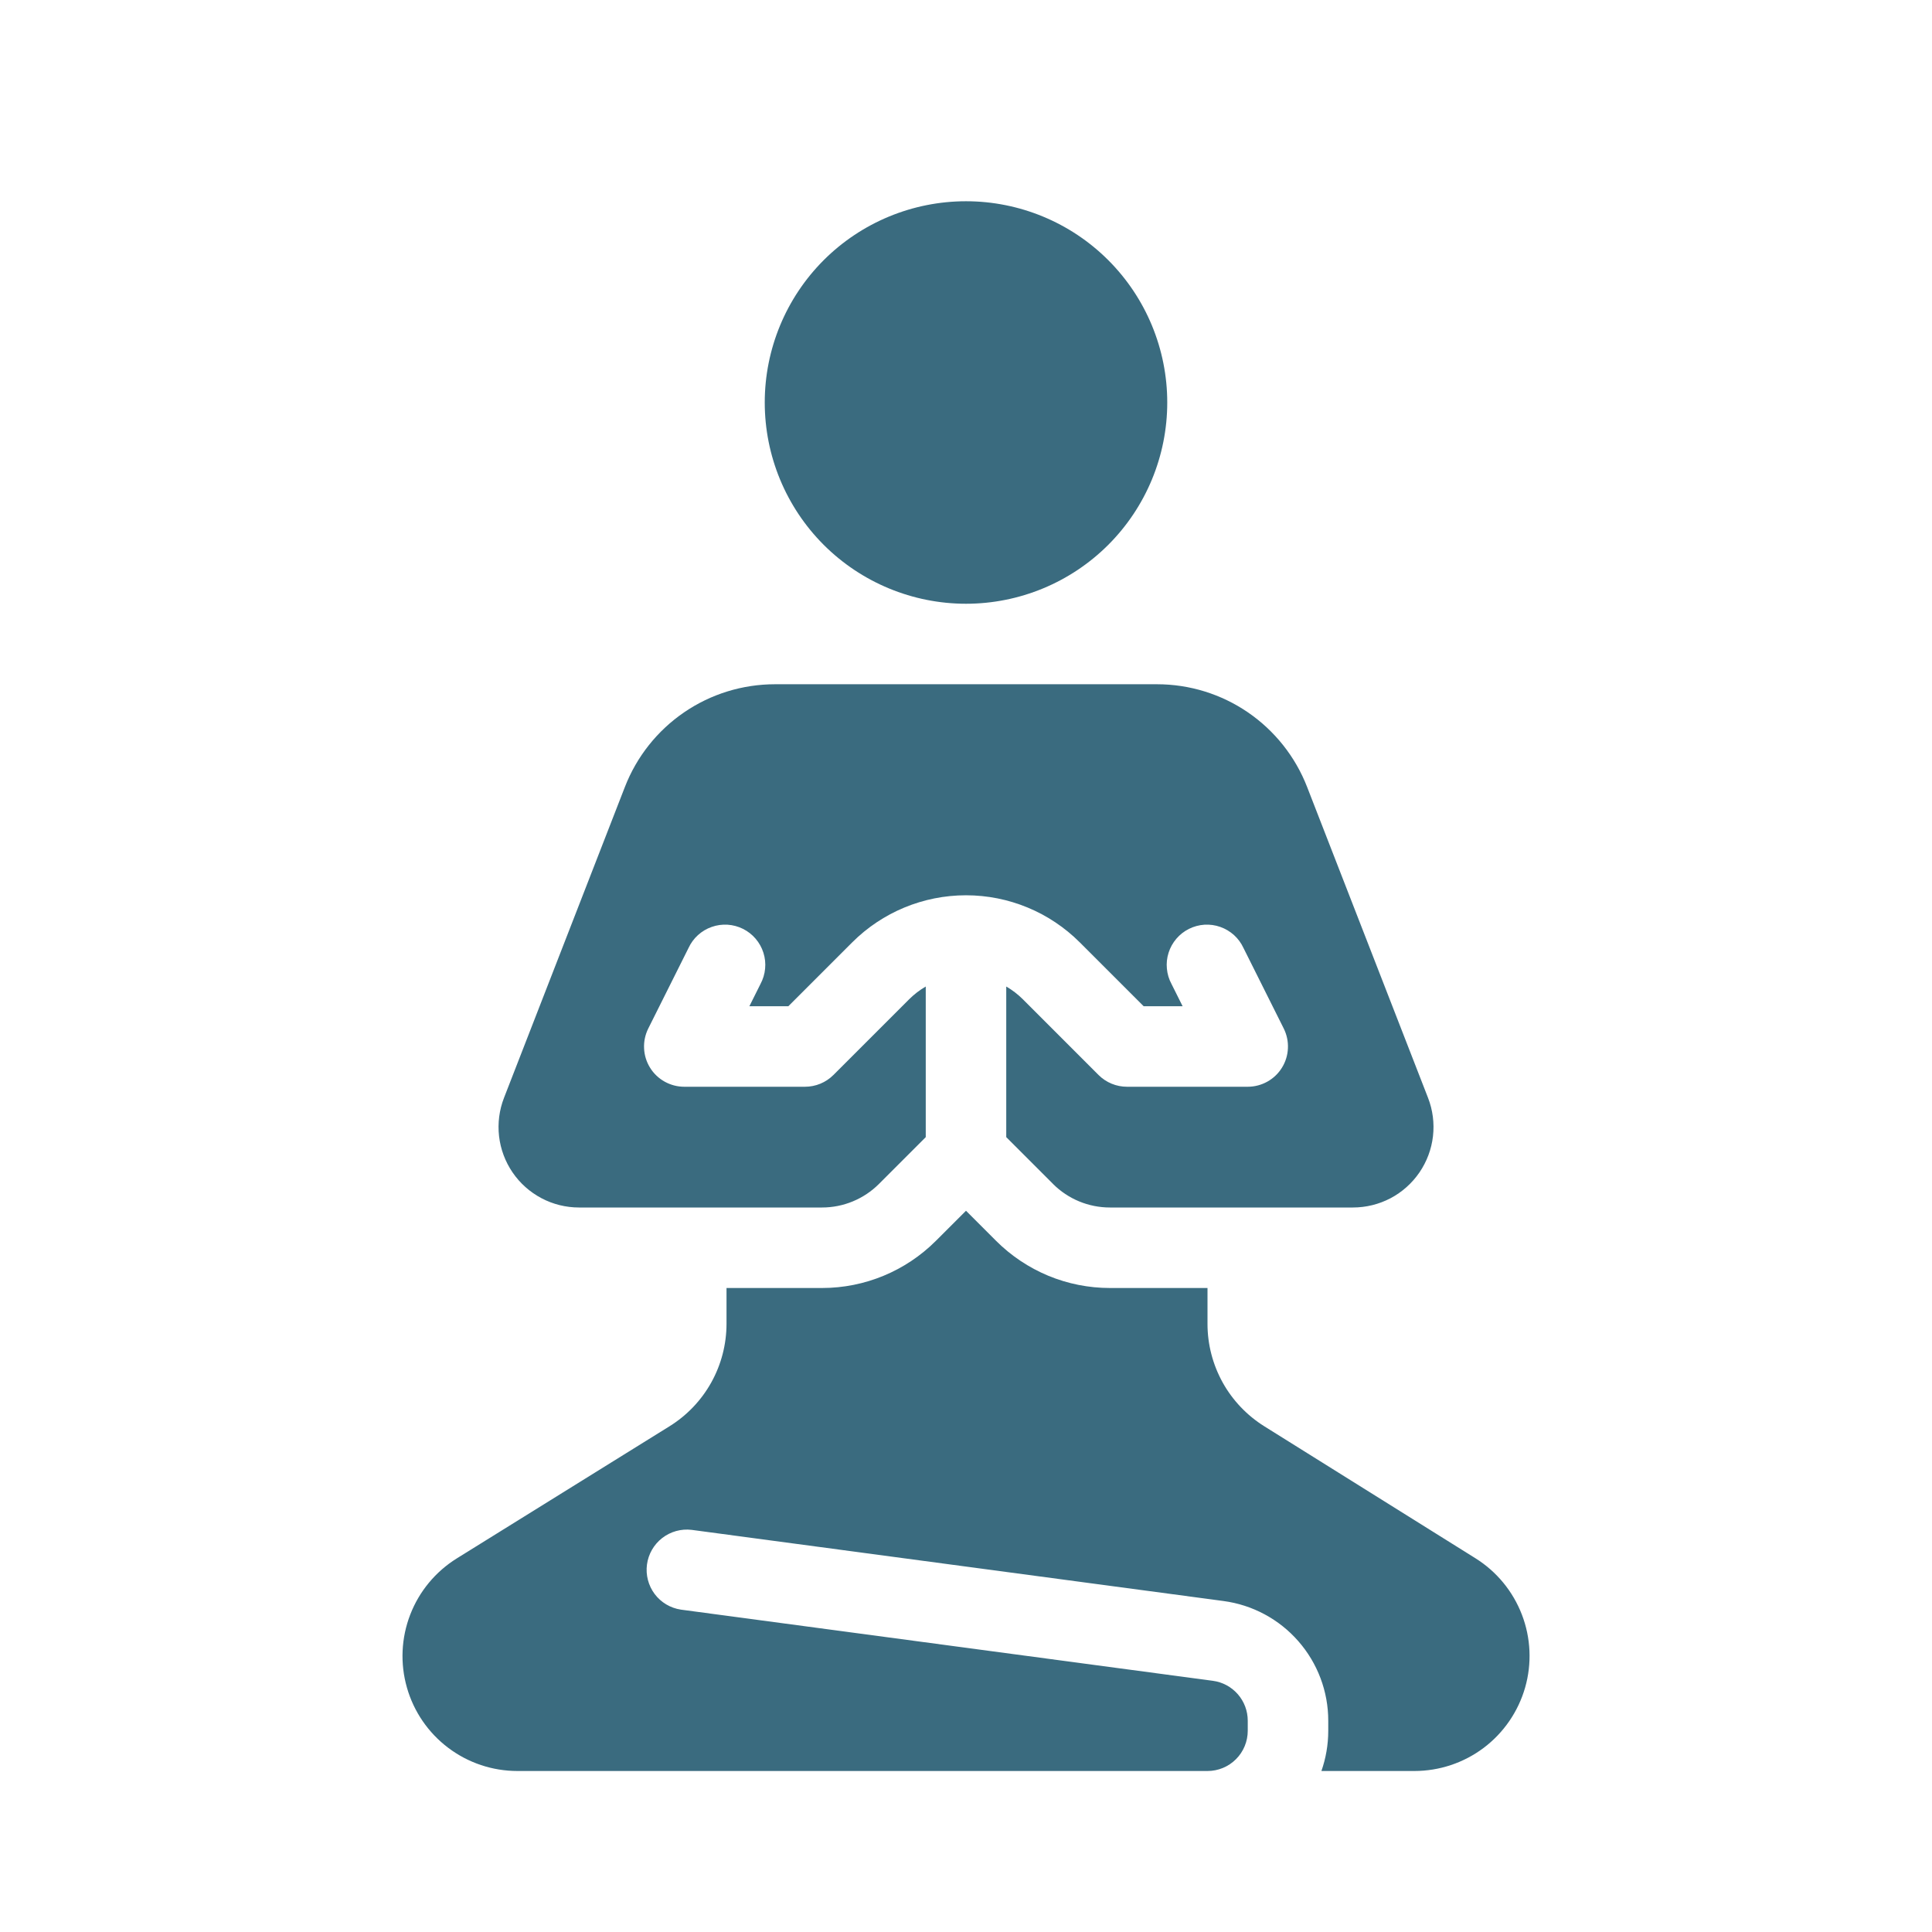 <svg xmlns="http://www.w3.org/2000/svg" width="48" height="48" viewBox="0 0 48 48" fill="none"><path d="M29 10C29 11.326 28.473 12.598 27.535 13.536C26.598 14.473 25.326 15 24 15C22.674 15 21.402 14.473 20.464 13.536C19.527 12.598 19 11.326 19 10C19 8.674 19.527 7.402 20.464 6.464C21.402 5.527 22.674 5 24 5C25.326 5 26.598 5.527 27.535 6.464C28.473 7.402 29 8.674 29 10ZM31 43C31 43.265 30.895 43.52 30.707 43.707C30.52 43.895 30.265 44 30 44H12.856C12.235 44 11.631 43.798 11.136 43.424C10.64 43.05 10.28 42.525 10.11 41.928C9.939 41.331 9.968 40.694 10.192 40.115C10.415 39.536 10.822 39.046 11.349 38.718L16.633 35.436C17.066 35.167 17.424 34.792 17.672 34.346C17.92 33.9 18.05 33.398 18.05 32.888V32H20.424C21.485 32 22.502 31.578 23.252 30.828L24 30.081L24.747 30.828C25.119 31.2 25.56 31.494 26.045 31.696C26.531 31.897 27.051 32 27.577 32H30V32.892C30 33.401 30.13 33.901 30.376 34.346C30.623 34.791 30.979 35.165 31.41 35.435L36.656 38.714C37.183 39.043 37.588 39.535 37.811 40.115C38.034 40.695 38.062 41.331 37.891 41.928C37.719 42.526 37.358 43.051 36.862 43.425C36.366 43.798 35.761 44 35.14 44H32.83C32.94 43.687 33 43.35 33 43V42.75C33 42.023 32.736 41.322 32.257 40.775C31.779 40.228 31.118 39.873 30.398 39.777L17.183 38.009C16.922 37.978 16.66 38.051 16.452 38.212C16.245 38.373 16.109 38.609 16.074 38.869C16.039 39.129 16.108 39.393 16.265 39.603C16.423 39.813 16.657 39.952 16.917 39.991L30.133 41.759C30.373 41.791 30.593 41.909 30.753 42.092C30.912 42.274 31 42.508 31 42.75V43ZM26.162 29.414L25 28.252V24.51C25.149 24.596 25.287 24.702 25.414 24.828L27.293 26.708C27.481 26.895 27.735 27 28 27H31C31.17 27 31.338 26.956 31.487 26.873C31.636 26.79 31.761 26.671 31.85 26.526C31.94 26.381 31.991 26.215 31.998 26.045C32.006 25.875 31.97 25.705 31.894 25.553L30.894 23.553C30.838 23.431 30.758 23.322 30.659 23.232C30.559 23.142 30.443 23.073 30.317 23.029C30.191 22.984 30.057 22.966 29.923 22.974C29.789 22.983 29.659 23.018 29.539 23.078C29.419 23.138 29.313 23.221 29.226 23.323C29.139 23.425 29.073 23.543 29.033 23.671C28.992 23.799 28.978 23.933 28.991 24.066C29.003 24.2 29.042 24.329 29.106 24.447L29.382 25H28.414L26.828 23.414C26.078 22.664 25.061 22.243 24 22.243C22.939 22.243 21.922 22.664 21.172 23.414L19.586 25H18.618L18.894 24.447C18.957 24.329 18.997 24.2 19.009 24.066C19.022 23.933 19.008 23.799 18.967 23.671C18.927 23.543 18.861 23.425 18.774 23.323C18.687 23.221 18.581 23.138 18.461 23.078C18.341 23.018 18.211 22.983 18.077 22.974C17.943 22.966 17.809 22.984 17.683 23.029C17.556 23.073 17.44 23.142 17.341 23.232C17.242 23.322 17.162 23.431 17.106 23.553L16.106 25.553C16.03 25.705 15.994 25.875 16.002 26.045C16.009 26.215 16.06 26.381 16.15 26.526C16.239 26.671 16.364 26.79 16.513 26.873C16.662 26.956 16.829 27 17 27H20C20.265 27 20.519 26.895 20.707 26.707L22.586 24.828C22.713 24.702 22.851 24.596 23 24.51V28.252L21.838 29.414C21.463 29.789 20.954 30 20.424 30H14.386C14.061 30 13.74 29.921 13.453 29.769C13.165 29.617 12.919 29.398 12.735 29.129C12.552 28.861 12.436 28.552 12.399 28.229C12.362 27.905 12.404 27.578 12.522 27.275L15.526 19.55C15.818 18.799 16.33 18.154 16.996 17.698C17.661 17.243 18.448 17 19.254 17H28.746C29.552 17 30.339 17.243 31.004 17.698C31.669 18.154 32.182 18.799 32.474 19.55L35.479 27.275C35.597 27.578 35.639 27.906 35.602 28.229C35.565 28.552 35.449 28.861 35.265 29.13C35.081 29.398 34.835 29.618 34.547 29.77C34.259 29.921 33.938 30 33.613 30H27.575C27.044 30 26.536 29.789 26.161 29.414" fill="#3A6B7F"></path></svg>